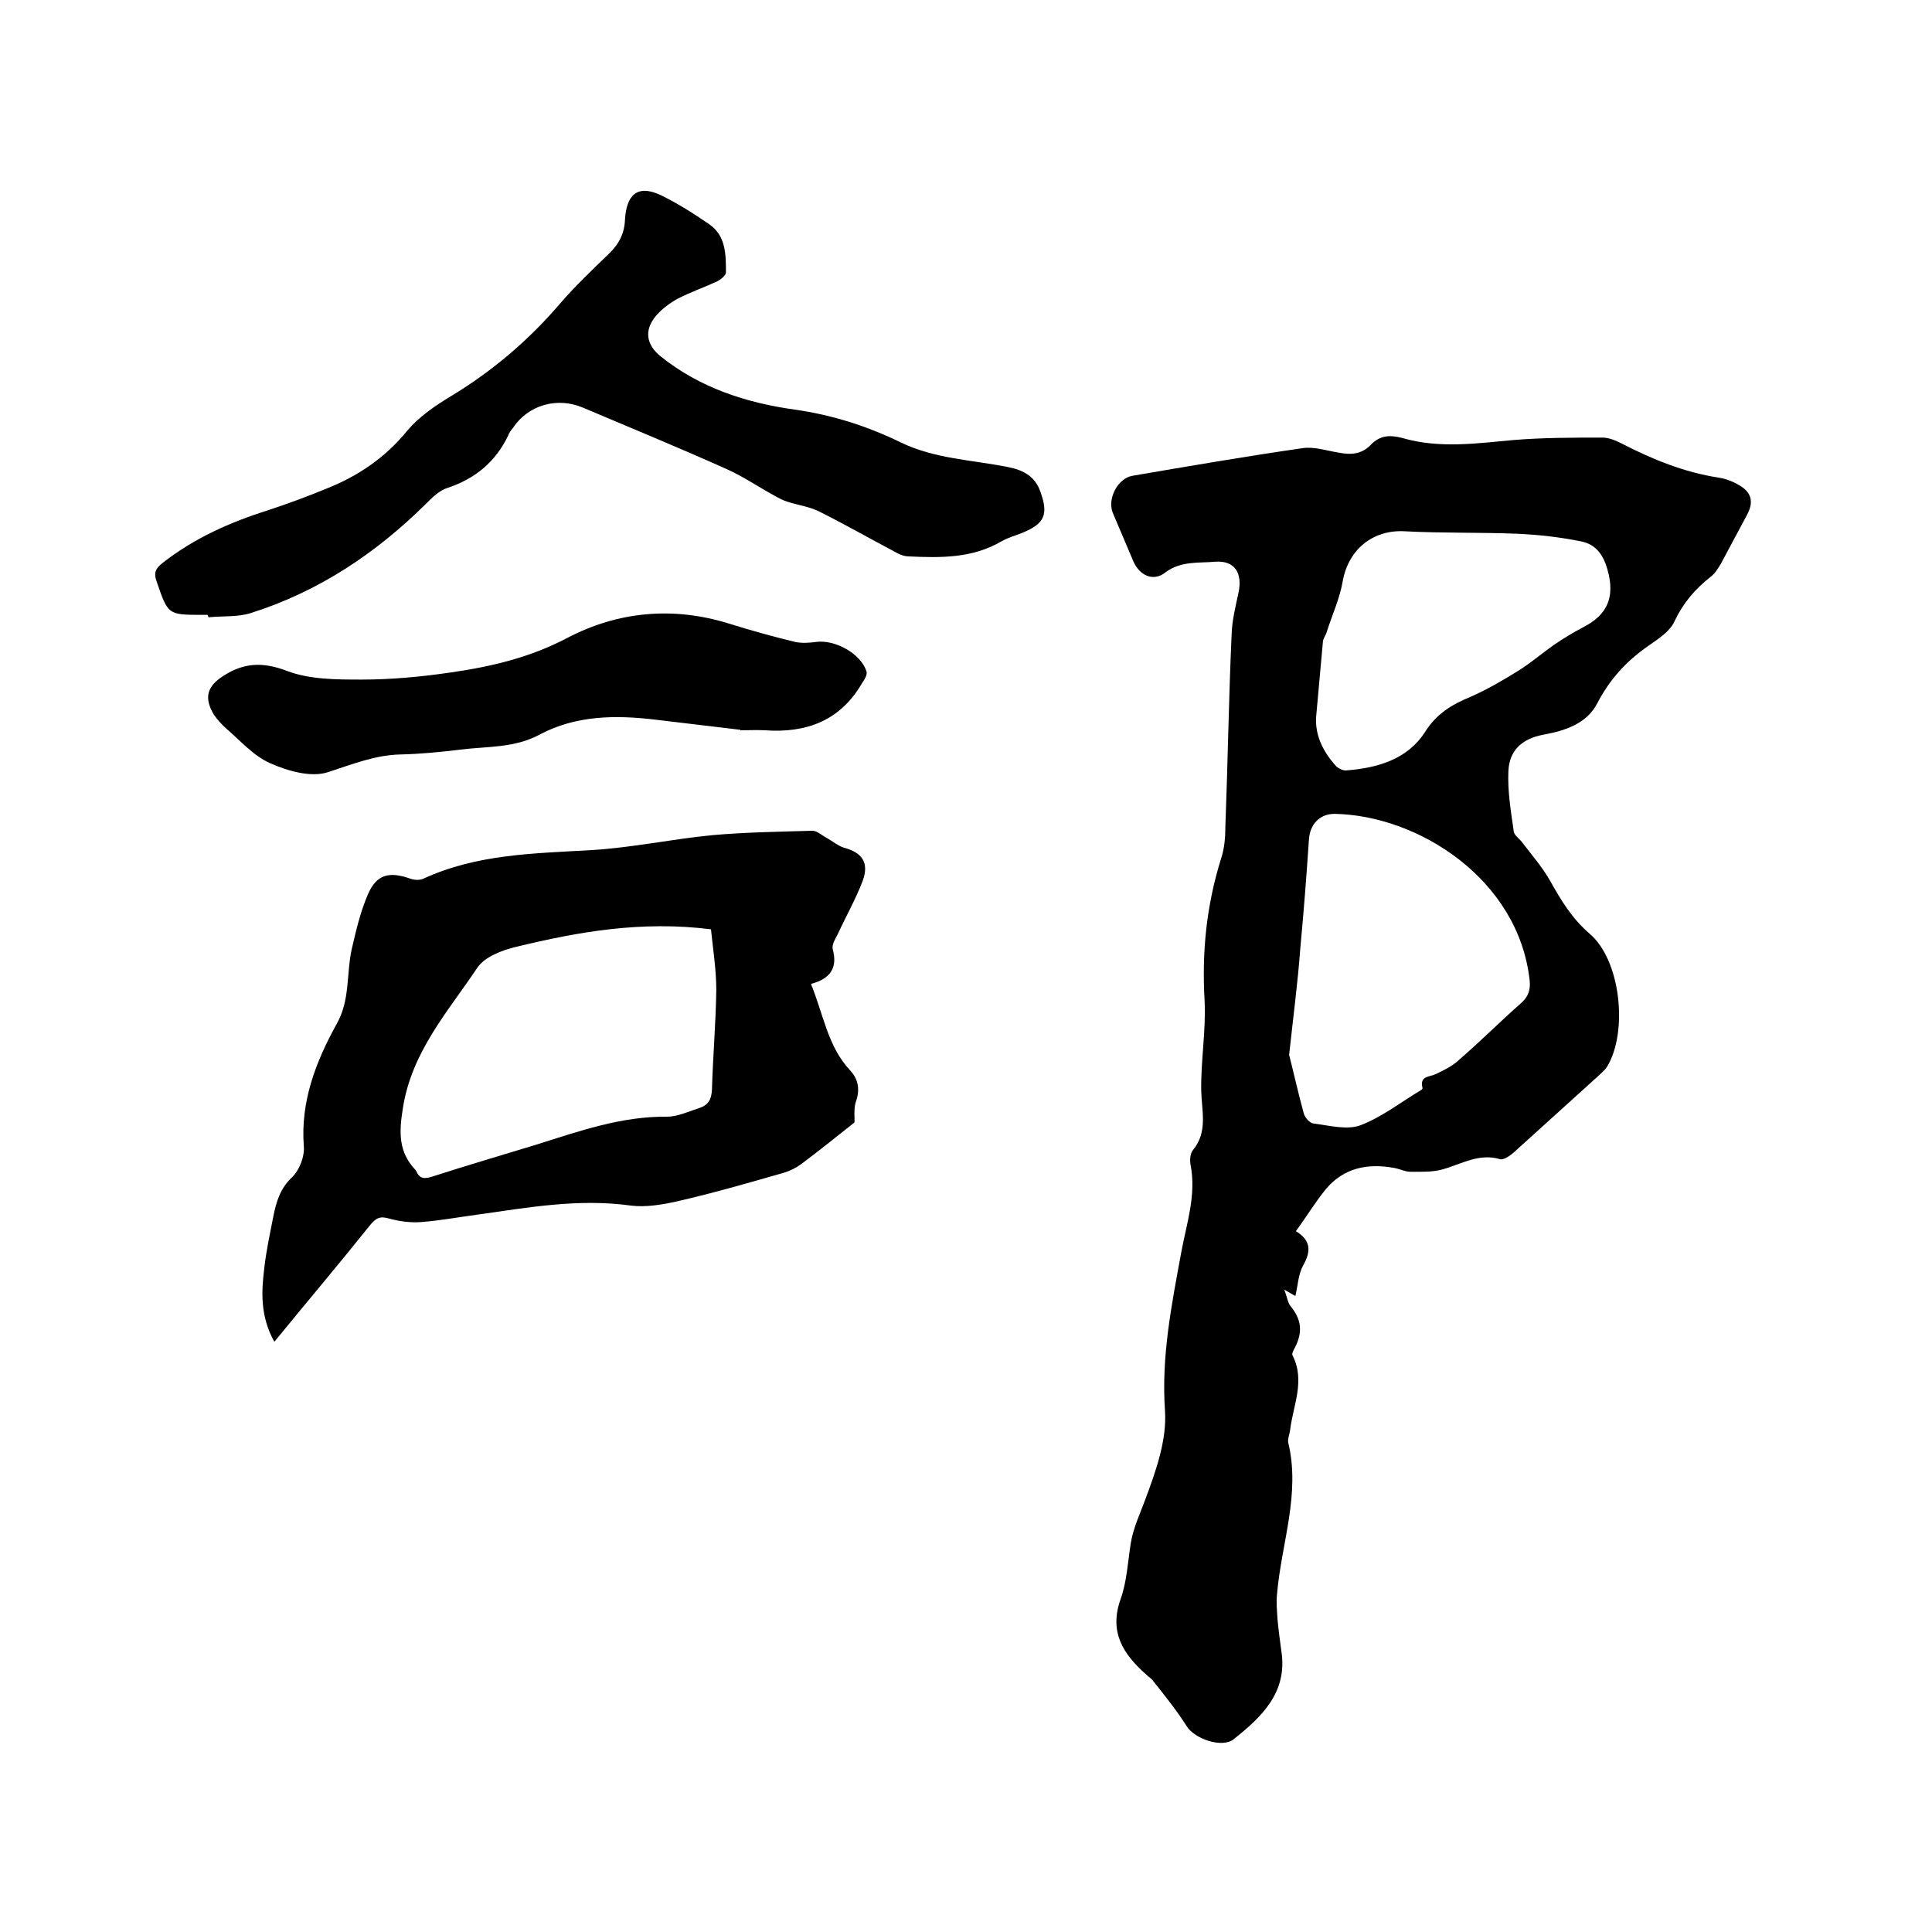 <svg enable-background="new 0 0 400 400" viewBox="0 0 400 400" xmlns="http://www.w3.org/2000/svg"><path d="m268.3 254.9c3.1 1.9 3.2 4.1 1.5 7.1-1 1.8-1.1 4.2-1.6 6.3.1.1-.6-.3-2.3-1.3.6 1.6.7 2.6 1.2 3.3 2.4 2.9 2.7 5.5.9 8.9-.2.4-.6 1.1-.4 1.4 2.7 5.3.1 10.4-.5 15.5-.1.8-.5 1.7-.4 2.5 2.6 10.7-1.4 20.9-2.3 31.4-.2 1.8 0 3.6.1 5.3.2 2.2.5 4.4.8 6.6 1.3 8.5-4.1 13.6-9.9 18.2-2.4 1.9-8.1-.1-9.7-2.7-2.1-3.3-4.5-6.3-6.9-9.3-.4-.6-1.1-1-1.6-1.5-4.7-4.2-7.6-8.7-5.2-15.5 1.3-3.6 1.5-7.7 2.1-11.5.5-3.2 1.9-6.1 3-9.1 2.2-5.9 4.5-12.3 4.1-18.4-.8-11.3 1.4-22.1 3.4-33 1.1-5.9 3.1-11.7 1.9-17.9-.2-1-.1-2.4.5-3.1 3.1-3.8 1.8-8 1.7-12.3-.1-6.2 1-12.4.7-18.6-.6-10.1.4-19.8 3.4-29.4.7-2.1.9-4.4.9-6.6.5-13.3.7-26.7 1.3-40 .1-2.8.8-5.6 1.4-8.4.9-4.1-.7-6.8-4.8-6.5-3.4.3-7.1-.2-10.3 2.2-2.5 2-5.4.7-6.7-2.4-1.4-3.3-2.8-6.6-4.2-9.9-1.2-2.9 1-7.2 4.1-7.7 11.7-2 23.3-4 35.1-5.7 2.4-.4 5 .5 7.5.9 2.5.5 4.8.4 6.7-1.6s4-2.1 6.6-1.4c7.6 2.2 15.3 1.1 23 .4 6.1-.5 12.2-.5 18.4-.5 1.3 0 2.7.6 3.9 1.2 6.4 3.3 13 6 20.2 7.1 1.3.2 2.7.7 3.9 1.4 2.8 1.5 3.4 3.5 1.9 6.3-1.8 3.4-3.6 6.7-5.4 10.1-.6 1-1.2 2-2.1 2.7-3.2 2.5-5.7 5.4-7.5 9.2-.9 2.1-3.4 3.7-5.4 5.1-4.5 3.1-8 6.9-10.6 11.9-2.2 4.3-6.8 5.7-11.1 6.5-4.4.8-7.1 3.2-7.3 7.5-.2 4.1.5 8.3 1.1 12.5.1.9 1.3 1.6 1.9 2.5 1.9 2.5 4 4.9 5.6 7.7 2.3 4.1 4.5 7.8 8.2 11 6.5 5.5 8 20.4 3.6 27.6-.4.6-1 1.1-1.5 1.6-6 5.4-11.9 10.8-17.9 16.2-.7.6-2 1.5-2.7 1.3-4.4-1.3-8 1-11.9 2.1-2.1.6-4.4.5-6.7.5-1.1 0-2.2-.6-3.4-.8-5.5-1-10.4 0-14.1 4.4-2.2 2.7-4 5.7-6.2 8.7zm-1.4-36.5c.8 3.1 1.8 7.6 3 12 .2.9 1.2 2.1 2 2.2 3.2.4 6.9 1.4 9.7.4 4.5-1.7 8.4-4.8 12.6-7.3.2-.1.4-.4.3-.5-.6-2.5 1.5-2.2 2.7-2.8 1.7-.8 3.4-1.6 4.8-2.9 4.4-3.8 8.5-7.9 12.9-11.8 1.5-1.3 2-2.7 1.8-4.7-2.3-21-23.1-34.2-40.4-34.5-3.1 0-5.1 2.2-5.3 5.3-.5 7.6-1.1 15.2-1.8 22.7-.5 6.8-1.4 13.6-2.3 21.9zm5.6-70.1c-.3 4 1.5 7.4 4.1 10.3.5.5 1.5 1 2.2.9 6.4-.5 12.6-2.3 16.2-7.9 2.4-3.8 5.5-5.7 9.4-7.3 3.4-1.5 6.7-3.4 9.9-5.4 2.6-1.6 5-3.7 7.6-5.5 1.9-1.3 3.9-2.5 6-3.6 5-2.6 6.5-6.3 4.9-11.9-.9-3.2-2.5-5.2-5.4-5.8-4.4-.9-8.9-1.4-13.4-1.6-7.7-.3-15.4-.1-23.1-.5-6.6-.4-11.7 3.7-12.9 10.3-.6 3.6-2.2 7-3.3 10.5-.2.7-.7 1.3-.8 2-.5 5.2-.9 10.3-1.4 15.5z"/><path d="m167.9 203.7c2.6 6.4 3.5 13 8.1 17.9 1.7 1.8 2.1 4 1.2 6.5-.5 1.5-.2 3.3-.3 4.3-3.9 3.1-7.4 5.9-11 8.6-1.1.8-2.3 1.4-3.6 1.8-7.3 2.1-14.6 4.2-22 5.9-3.1.7-6.6 1.3-9.7.9-10.8-1.5-21.3.4-31.9 1.9-3.8.5-7.5 1.2-11.3 1.5-2.2.2-4.6-.1-6.8-.7-2-.6-2.8-.1-4.1 1.5-6.4 8-13 15.8-19.7 24-2.9-5.2-2.7-10.2-2.1-15.1.4-3.7 1.2-7.3 1.9-10.9.6-3 1.4-5.7 3.8-8 1.6-1.5 2.7-4.4 2.5-6.5-.7-9.3 2.5-17.5 6.8-25.3 2.8-4.9 2-10.3 3.1-15.4.9-3.9 1.8-7.8 3.4-11.5 1.8-4.1 4.4-4.7 8.7-3.2.8.3 2 .4 2.8 0 11.1-5.1 22.9-5.2 34.8-5.9 8.4-.5 16.7-2.3 25.1-3.1 6.8-.6 13.7-.7 20.6-.9 1 0 2 1 3 1.5 1.2.7 2.3 1.6 3.5 2 3.8 1 5.3 3.1 3.9 6.9-1.4 3.7-3.4 7.2-5.1 10.9-.5 1-1.3 2.2-1.1 3.2 1 3.6-.2 6.1-4.5 7.2zm-20.7-11.3c-14.4-1.8-27.4.5-40.2 3.6-3 .7-6.7 2.1-8.2 4.4-6.1 9.1-13.6 17.4-15.4 29.1-.8 5-.9 9 2.6 12.7.1.1.1.2.2.3.7 1.6 1.7 1.6 3.3 1.1 7.1-2.3 14.3-4.4 21.5-6.6 8.9-2.8 17.6-5.9 27.1-5.8 2.2 0 4.5-1.1 6.7-1.8 1.8-.6 2.5-1.7 2.6-3.8.2-6.9.8-13.7.9-20.6 0-4.3-.7-8.6-1.1-12.6z"/><path d="m43 127.3c-.3 0-.6 0-1 0-7.3 0-7.2 0-9.6-7-.6-1.7-.2-2.6 1.2-3.7 6.6-5.2 14.1-8.5 22-11 4-1.3 8-2.8 11.9-4.4 6.6-2.6 12.2-6.4 16.8-12 2.4-2.9 5.8-5.2 9.1-7.2 8.6-5.2 16.1-11.6 22.6-19.2 3.1-3.6 6.6-6.9 10-10.2 2.1-2 3.3-4.2 3.4-7.2.3-4.7 2.3-7.4 7.4-5 3.5 1.7 6.8 3.8 10 6 3.5 2.4 3.5 6.3 3.5 10 0 .6-1 1.4-1.7 1.8-2.8 1.3-5.7 2.3-8.4 3.7-1.6.9-3.2 2.1-4.4 3.5-2.5 3-2 6 1 8.4 8.1 6.5 17.7 9.6 27.7 11 7.8 1.1 15 3.4 22 6.8s14.7 3.6 22.2 5.1c3.1.6 5.6 1.9 6.7 5.1 1.7 4.7.9 6.6-3.7 8.5-1.5.6-3 1-4.4 1.8-6 3.5-12.5 3.4-19.1 3.1-1.1 0-2.2-.5-3.2-1.1-5.1-2.7-10.2-5.6-15.4-8.2-2-1-4.3-1.3-6.5-2-1-.3-1.9-.8-2.8-1.3-3.3-1.8-6.5-4-9.9-5.5-9.8-4.4-19.8-8.5-29.7-12.7-5.4-2.3-11.4-.5-14.5 4.2-.4.5-.8 1-1 1.6-2.6 5.4-6.8 8.9-12.5 10.8-1.7.5-3.2 2-4.5 3.3-10.4 10.3-22.3 18.2-36.2 22.6-2.7.9-5.8.6-8.8.9-.2-.3-.2-.4-.2-.5z"/><path d="m153.3 151.1c-5.9-.7-11.7-1.4-17.6-2.1-8.3-1-16.5-.9-24 3.1-5.2 2.8-10.8 2.4-16.4 3.1-4.1.5-8.2.9-12.3 1-5.4.1-10.2 2.1-15.2 3.7-3.5 1.1-8.3-.3-11.9-1.9-3.4-1.5-6.2-4.7-9.1-7.2-.9-.8-1.8-1.8-2.5-2.8-2.1-3.5-1.5-5.9 2-8.1 4.2-2.7 8.1-2.9 13.1-1 4.7 1.8 10.3 1.8 15.5 1.8 6.2 0 12.5-.6 18.6-1.5 8.3-1.2 16.3-3.1 23.9-7.1 10.5-5.5 21.9-6.6 33.5-3 4.5 1.4 9.1 2.7 13.7 3.8 1.4.3 3 .2 4.4 0 3.9-.5 9.2 2.4 10.4 6.1.2.7-.4 1.7-.9 2.4-4.5 7.8-11.5 10.4-20.1 9.8-1.7-.1-3.4 0-5.1 0 0-.3 0-.2 0-.1z"/></svg>